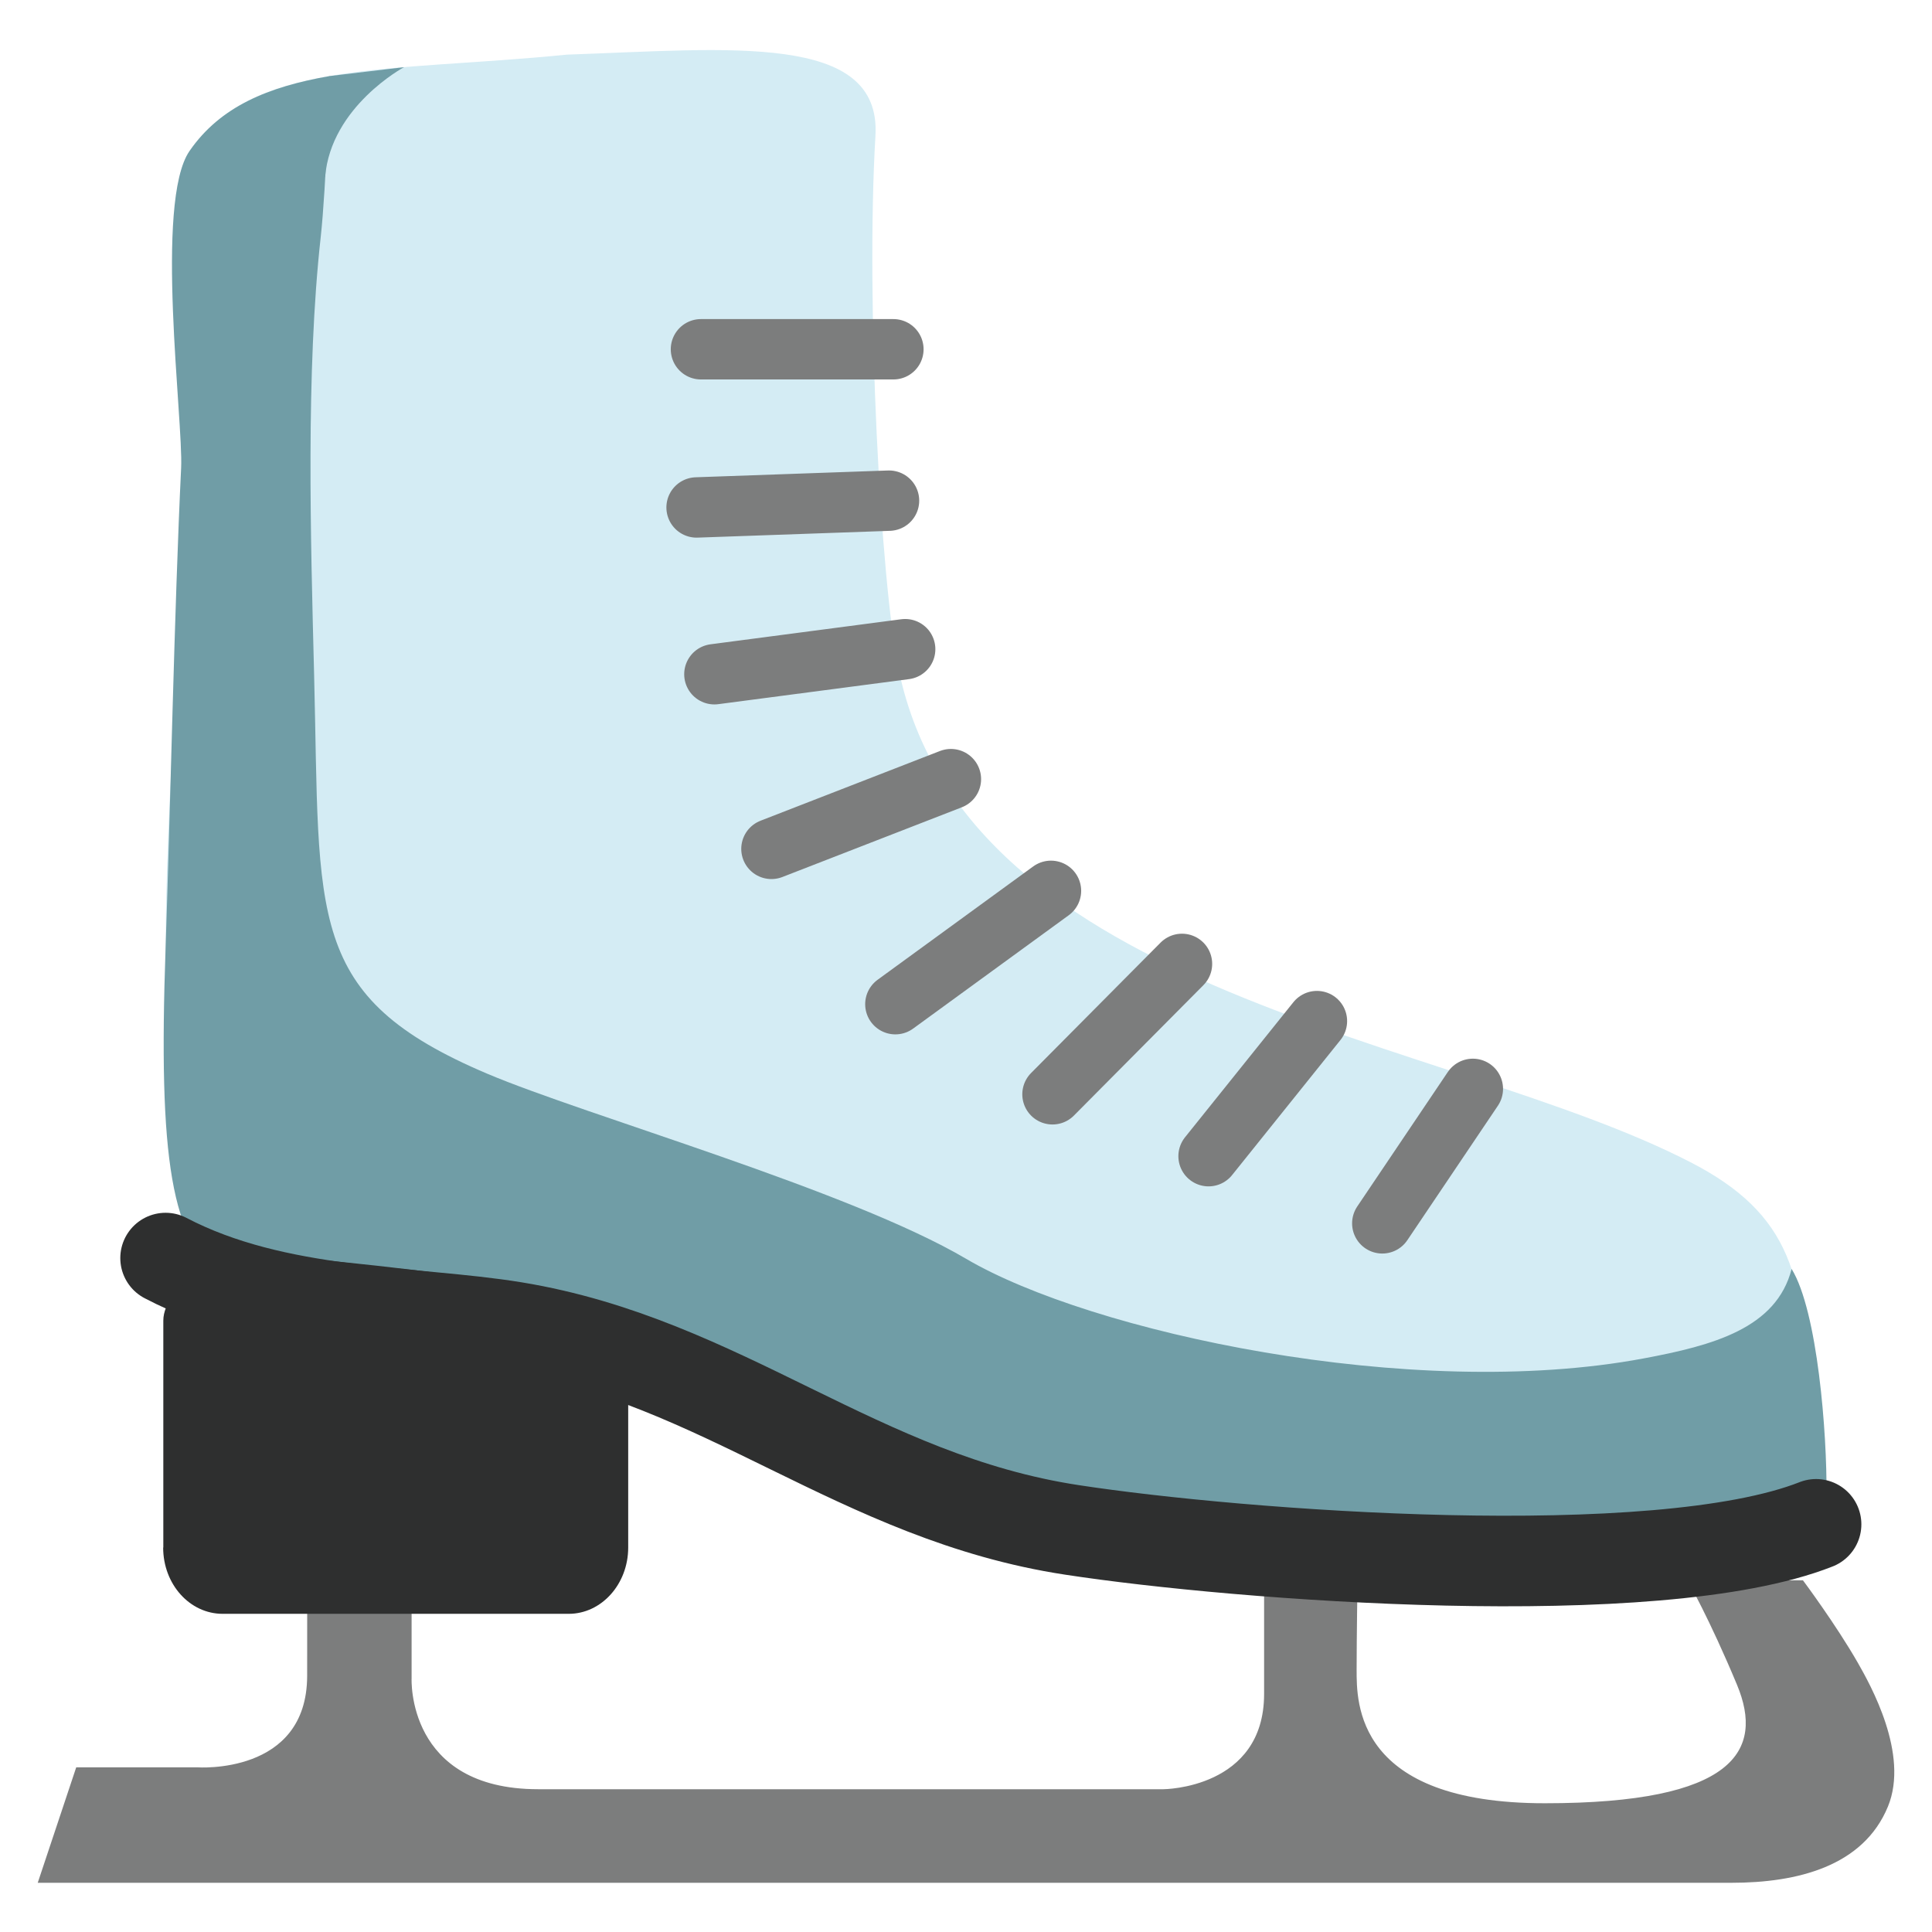 <?xml version="1.0" encoding="utf-8"?>
<!-- Generator: Adobe Illustrator 19.2.1, SVG Export Plug-In . SVG Version: 6.00 Build 0)  -->
<svg version="1.1" id="レイヤー_1" xmlns="http://www.w3.org/2000/svg" xmlns:xlink="http://www.w3.org/1999/xlink" x="0px"
	 y="0px" viewBox="0 0 128 128" style="enable-background:new 0 0 128 128;" xml:space="preserve">
<g>
	<path style="fill:#7C7D7D;" d="M123.09,110.17c-1.46-2.55-3.64-5.47-3.64-5.47h-7.65c0,0,1.46,2.55,3.28,6.92
		c1.82,4.37-0.16,7.85-12.73,7.85c-12.57,0-12.47-6.68-12.47-8.85c0-2.17,0.06-5.93,0.06-5.93h-6.19v7.54
		c0,6.28-6.66,6.31-6.66,6.31H35.65c-8.74,0-8.38-7.35-8.38-7.35v-11.18h-6.92c0,0,0.01,4.6,0,11.02c-0.01,6.6-7.29,6.06-7.29,6.06
		H5.05l-2.55,7.65h112.21c4.37,0,8.74-1.09,10.37-5.05C126.51,116.22,123.91,111.61,123.09,110.17z"/>
	<path style="fill:#D4ECF4;" d="M37.55,3.62C48.33,3.25,58.41,2.12,58,9c-0.65,10.93,0.34,29.57,1.54,35.36
		C64.03,66.06,95.9,68.7,112,77c6.62,3.41,7.76,7.57,7.68,16.44c-0.06,4.02-41.52,2.54-49.54,0.93
		c-13.61-2.73-22.57-13.5-36.49-14.22c-17.7-0.91-22.6-1.56-22.67-17.33c-0.04-8.94,1.15-23.8,1.6-33.12
		c0.15-3.11-2.35-16.31-0.01-19.7C16.77,3.92,25.75,4.8,37.55,3.62L37.55,3.62z"/>
	
		<line style="fill:none;stroke:#7C7D7D;stroke-width:4;stroke-linecap:round;stroke-linejoin:round;stroke-miterlimit:10;" x1="59.19" y1="23.14" x2="46.44" y2="23.14"/>
	
		<line style="fill:none;stroke:#7C7D7D;stroke-width:4;stroke-linecap:round;stroke-linejoin:round;stroke-miterlimit:10;" x1="58.9" y1="33.17" x2="46.15" y2="33.62"/>
	
		<line style="fill:none;stroke:#7C7D7D;stroke-width:4;stroke-linecap:round;stroke-linejoin:round;stroke-miterlimit:10;" x1="59.97" y1="43.01" x2="47.33" y2="44.67"/>
	
		<line style="fill:none;stroke:#7C7D7D;stroke-width:4;stroke-linecap:round;stroke-linejoin:round;stroke-miterlimit:10;" x1="63" y1="51.62" x2="51.11" y2="56.24"/>
	
		<line style="fill:none;stroke:#7C7D7D;stroke-width:4;stroke-linecap:round;stroke-linejoin:round;stroke-miterlimit:10;" x1="69.63" y1="59.02" x2="59.32" y2="66.53"/>
	
		<line style="fill:none;stroke:#7C7D7D;stroke-width:4;stroke-linecap:round;stroke-linejoin:round;stroke-miterlimit:10;" x1="78.31" y1="63.86" x2="69.73" y2="72.5"/>
	
		<line style="fill:none;stroke:#7C7D7D;stroke-width:4;stroke-linecap:round;stroke-linejoin:round;stroke-miterlimit:10;" x1="87.25" y1="67.65" x2="80.07" y2="76.6"/>
	
		<line style="fill:none;stroke:#7C7D7D;stroke-width:4;stroke-linecap:round;stroke-linejoin:round;stroke-miterlimit:10;" x1="97.58" y1="72.14" x2="91.58" y2="81.05"/>
	<path style="fill:#709DA6;" d="M12,31c0.15-3.11-1.78-17.62,0.56-21c2.04-2.95,5.21-4.25,9.28-4.96c-0.04,1.2-0.09,2.37-0.13,3.49
		c-0.13,2.94-0.28,5.51-0.46,7.16c-0.99,8.92-0.67,19.93-0.44,28.98c0.41,16.19-0.61,21.35,11.48,26.47
		c6.54,2.77,24,7.71,31.72,12.26c8.25,4.85,29.5,9.48,44.88,6.6c4.6-0.86,8.8-1.99,9.81-5.93c1.72,2.8,2.35,10.91,2.31,14.93
		c-0.06,4.02-41.96,3.98-49.98,2.36C57.41,98.63,48.94,86.45,35,86c-20.67-0.67-25,4.67-24.03-23.18C11.28,53.88,11.55,40.32,12,31z
		"/>
	<path style="fill:#709DA6;" d="M26.77,4.45c0,0-4.84,2.59-5.23,7.27L19.3,9.74l2.53-4.7L26.77,4.45z"/>
	<path style="fill:none;stroke:#2E2F2F;stroke-width:6;stroke-linecap:round;stroke-linejoin:round;stroke-miterlimit:10;" d="
		M120.32,100.99c-10.58,4.17-38.21,2.07-49.3,0.37C56.88,99.21,47.9,90.19,34.09,87.92c-6.79-1.11-15.76-0.72-23.12-4.57"/>
	<path style="fill:#2E2F2F;" d="M10.81,102.53c0,2.43,1.76,4.39,3.94,4.39h22.93c2.17,0,3.94-1.97,3.94-4.39V87.5
		c0-2.43-24.35-4.39-24.35-4.39c-2.17,0-6.45,1.97-6.45,4.39V102.53z"/>
</g>
</svg>
